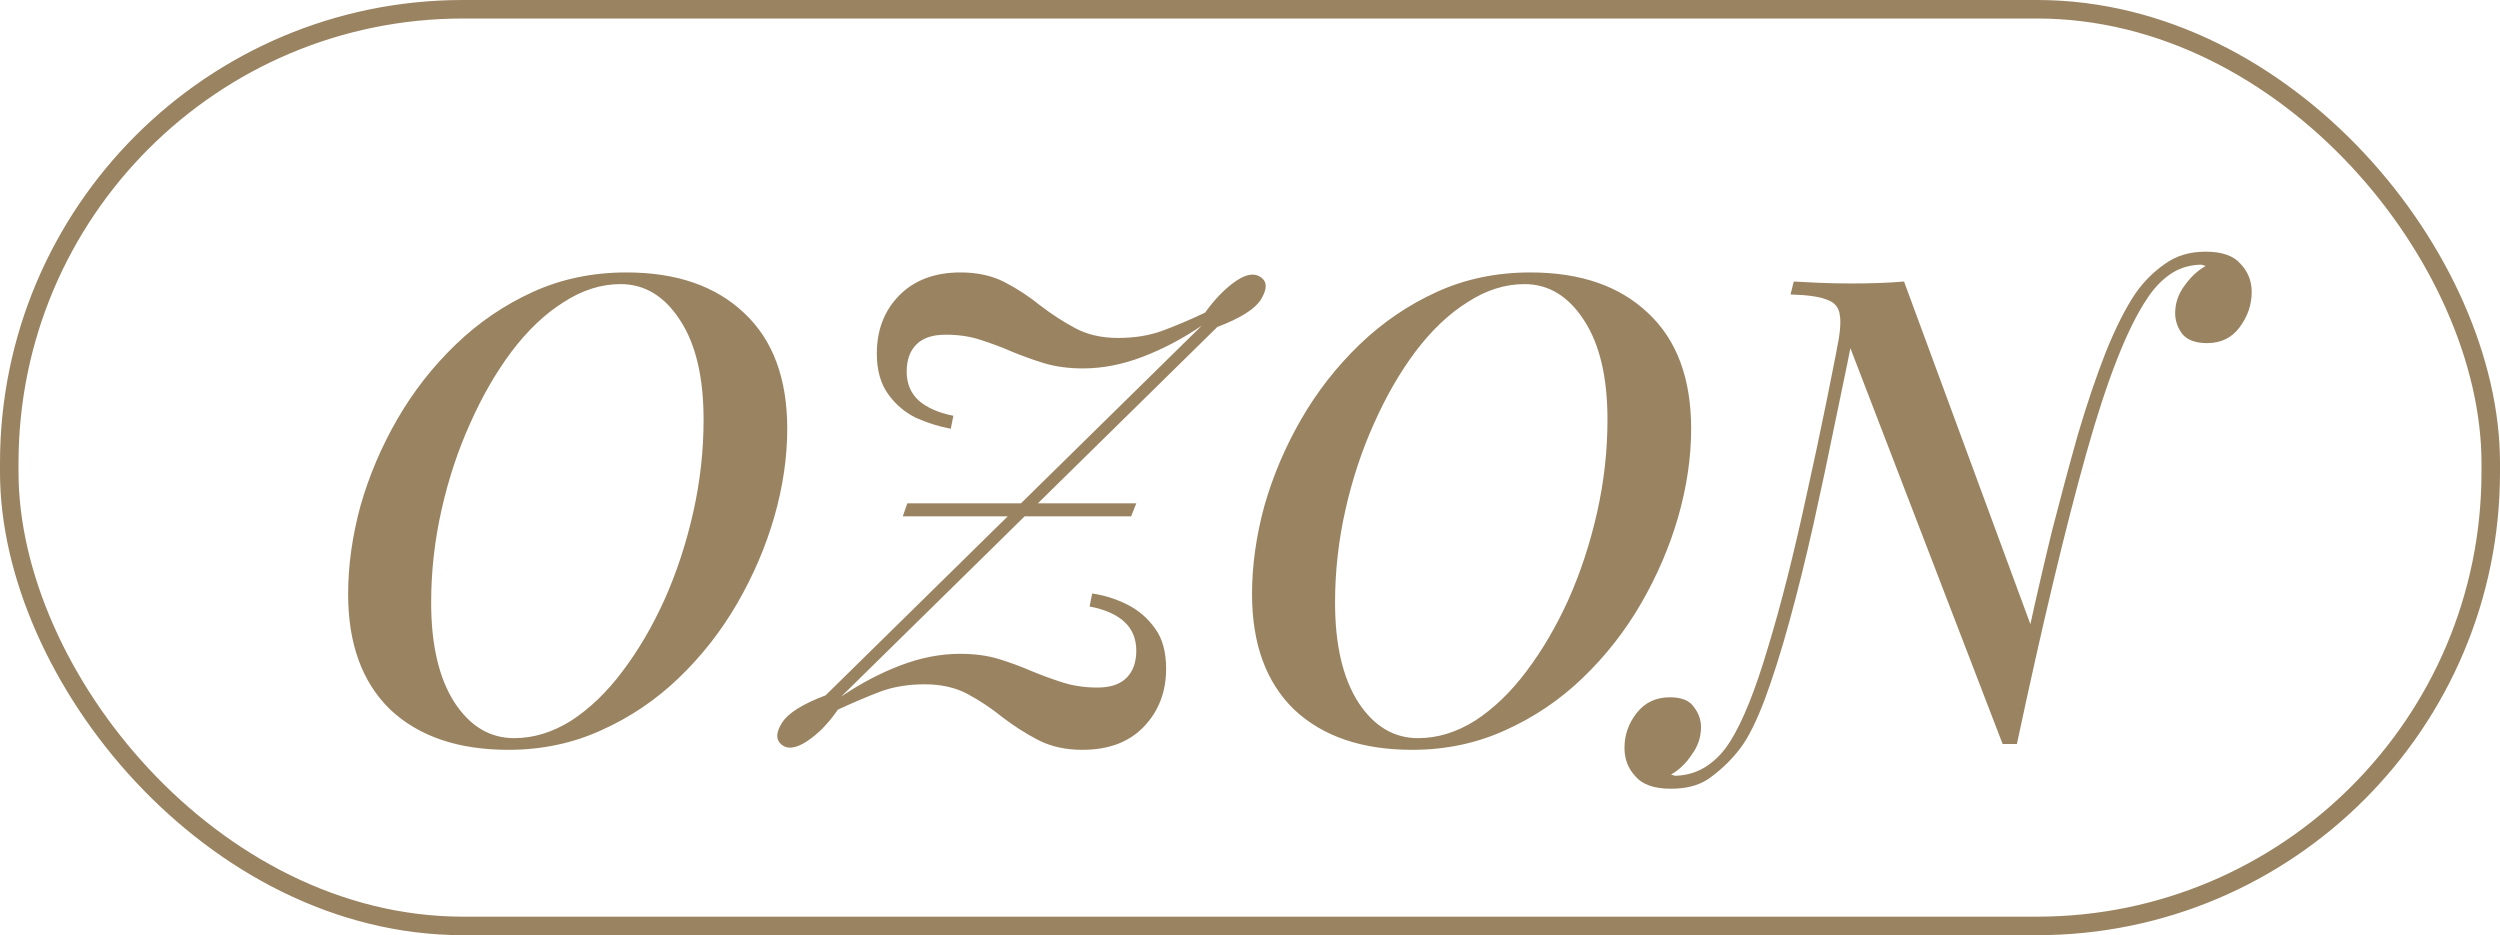 <?xml version="1.0" encoding="UTF-8"?> <svg xmlns="http://www.w3.org/2000/svg" width="270" height="101" viewBox="0 0 270 101" fill="none"><path d="M67.02 30.684C64.918 30.684 62.864 31.337 60.855 32.645C58.847 33.906 56.979 35.681 55.251 37.969C53.57 40.211 52.075 42.803 50.768 45.745C49.46 48.64 48.433 51.746 47.686 55.062C46.938 58.377 46.565 61.717 46.565 65.079C46.565 69.656 47.405 73.252 49.087 75.867C50.768 78.436 52.916 79.72 55.531 79.72C57.633 79.72 59.688 79.089 61.696 77.828C63.704 76.521 65.549 74.746 67.23 72.504C68.958 70.216 70.476 67.624 71.783 64.729C73.091 61.787 74.118 58.658 74.866 55.342C75.613 52.026 75.987 48.687 75.987 45.325C75.987 40.748 75.146 37.175 73.465 34.607C71.783 31.991 69.635 30.684 67.02 30.684ZM37.598 64.168C37.598 61.086 38.042 57.91 38.929 54.641C39.863 51.372 41.194 48.243 42.922 45.254C44.65 42.266 46.752 39.58 49.227 37.199C51.702 34.817 54.481 32.925 57.563 31.524C60.645 30.123 64.008 29.423 67.65 29.423C73.068 29.423 77.317 30.894 80.4 33.836C83.482 36.731 85.023 40.888 85.023 46.305C85.023 49.388 84.556 52.563 83.622 55.832C82.688 59.055 81.357 62.16 79.629 65.149C77.901 68.138 75.8 70.823 73.325 73.205C70.849 75.587 68.047 77.478 64.918 78.879C61.836 80.28 58.497 80.981 54.901 80.981C49.484 80.981 45.234 79.533 42.151 76.638C39.116 73.695 37.598 69.539 37.598 64.168ZM97.501 55.762L97.991 54.361H122.719L122.159 55.762H97.501ZM117.675 65.499C117.675 65.499 117.722 65.266 117.815 64.799C117.909 64.332 117.956 64.098 117.956 64.098C119.263 64.285 120.524 64.682 121.738 65.289C122.953 65.896 123.957 66.76 124.751 67.881C125.544 68.955 125.941 70.403 125.941 72.224C125.941 74.746 125.124 76.848 123.49 78.529C121.902 80.163 119.707 80.981 116.905 80.981C115.083 80.981 113.496 80.63 112.141 79.93C110.787 79.229 109.503 78.412 108.288 77.478C107.074 76.497 105.813 75.657 104.506 74.956C103.198 74.256 101.657 73.906 99.882 73.906C98.108 73.906 96.52 74.162 95.119 74.676C93.764 75.19 92.223 75.844 90.495 76.638C89.468 78.132 88.347 79.276 87.133 80.07C85.919 80.864 84.985 80.957 84.331 80.35C83.77 79.837 83.817 79.066 84.471 78.039C85.125 77.011 86.689 76.03 89.164 75.096L129.794 35.167C127.739 36.568 125.615 37.689 123.42 38.529C121.225 39.37 119.076 39.79 116.975 39.79C115.434 39.79 114.033 39.604 112.772 39.23C111.558 38.856 110.39 38.436 109.269 37.969C108.195 37.502 107.074 37.082 105.907 36.708C104.786 36.334 103.525 36.148 102.124 36.148C100.723 36.148 99.672 36.498 98.972 37.199C98.271 37.899 97.921 38.88 97.921 40.141C97.921 41.402 98.341 42.429 99.182 43.223C100.069 44.017 101.33 44.577 102.965 44.904C102.965 44.904 102.918 45.138 102.824 45.605C102.731 46.072 102.684 46.305 102.684 46.305C101.423 46.072 100.162 45.675 98.901 45.114C97.687 44.507 96.683 43.643 95.889 42.522C95.095 41.402 94.698 39.954 94.698 38.179C94.698 35.657 95.492 33.579 97.08 31.945C98.715 30.263 100.933 29.423 103.735 29.423C105.556 29.423 107.144 29.773 108.499 30.474C109.853 31.174 111.137 32.015 112.351 32.995C113.566 33.929 114.827 34.747 116.134 35.447C117.442 36.148 118.983 36.498 120.758 36.498C122.532 36.498 124.12 36.241 125.521 35.727C126.922 35.214 128.463 34.56 130.145 33.766C131.219 32.272 132.34 31.127 133.507 30.333C134.675 29.54 135.609 29.446 136.309 30.053C136.87 30.52 136.823 31.291 136.169 32.365C135.515 33.392 133.951 34.373 131.476 35.307L90.846 75.237C92.9 73.835 95.025 72.715 97.22 71.874C99.415 71.033 101.564 70.613 103.665 70.613C105.253 70.613 106.654 70.8 107.868 71.174C109.082 71.547 110.227 71.967 111.301 72.434C112.421 72.901 113.566 73.322 114.733 73.695C115.901 74.069 117.162 74.256 118.516 74.256C119.917 74.256 120.968 73.906 121.668 73.205C122.369 72.504 122.719 71.524 122.719 70.263C122.719 69.002 122.299 67.975 121.458 67.181C120.618 66.387 119.357 65.826 117.675 65.499ZM164.641 30.684C162.539 30.684 160.484 31.337 158.476 32.645C156.468 33.906 154.6 35.681 152.872 37.969C151.191 40.211 149.696 42.803 148.389 45.745C147.081 48.64 146.054 51.746 145.306 55.062C144.559 58.377 144.186 61.717 144.186 65.079C144.186 69.656 145.026 73.252 146.707 75.867C148.389 78.436 150.537 79.72 153.152 79.72C155.254 79.72 157.309 79.089 159.317 77.828C161.325 76.521 163.169 74.746 164.851 72.504C166.579 70.216 168.096 67.624 169.404 64.729C170.712 61.787 171.739 58.658 172.486 55.342C173.234 52.026 173.607 48.687 173.607 45.325C173.607 40.748 172.767 37.175 171.085 34.607C169.404 31.991 167.256 30.684 164.641 30.684ZM135.219 64.168C135.219 61.086 135.663 57.91 136.55 54.641C137.484 51.372 138.815 48.243 140.543 45.254C142.271 42.266 144.372 39.58 146.847 37.199C149.323 34.817 152.101 32.925 155.184 31.524C158.266 30.123 161.628 29.423 165.271 29.423C170.688 29.423 174.938 30.894 178.02 33.836C181.103 36.731 182.644 40.888 182.644 46.305C182.644 49.388 182.177 52.563 181.243 55.832C180.309 59.055 178.978 62.16 177.25 65.149C175.522 68.138 173.42 70.823 170.945 73.205C168.47 75.587 165.668 77.478 162.539 78.879C159.457 80.28 156.118 80.981 152.522 80.981C147.104 80.981 142.855 79.533 139.772 76.638C136.737 73.695 135.219 69.539 135.219 64.168ZM216.284 80.35L199.472 36.638C199.472 36.638 199.401 36.708 199.261 36.848C199.168 36.942 199.051 37.082 198.911 37.269C198.771 37.409 198.631 37.549 198.491 37.689C198.397 37.782 198.351 37.829 198.351 37.829C198.724 36.101 198.841 34.84 198.701 34.046C198.608 33.206 198.141 32.645 197.3 32.365C196.506 32.038 195.198 31.851 193.377 31.805L193.727 30.404C194.475 30.45 195.385 30.497 196.459 30.544C197.58 30.59 198.748 30.614 199.962 30.614C202.157 30.614 204.048 30.544 205.636 30.404L219.506 68.021C219.506 68.021 219.46 68.325 219.366 68.932C219.273 69.492 219.156 70.24 219.016 71.174C218.923 72.108 218.806 73.112 218.666 74.186C218.526 75.26 218.385 76.264 218.245 77.198C218.152 78.085 218.059 78.832 217.965 79.44C217.872 80.047 217.825 80.35 217.825 80.35H216.284ZM237.65 28.582C236.389 28.629 235.291 28.979 234.357 29.633C233.423 30.287 232.606 31.151 231.905 32.225C229.757 35.401 227.562 40.981 225.321 48.967C223.079 56.953 220.58 67.414 217.825 80.35L216.844 78.389C217.545 75.26 218.292 71.897 219.086 68.301C219.88 64.659 220.721 61.016 221.608 57.373C222.542 53.731 223.476 50.251 224.41 46.936C225.391 43.62 226.395 40.654 227.422 38.039C228.496 35.377 229.57 33.252 230.645 31.664C231.532 30.404 232.583 29.353 233.797 28.512C235.011 27.625 236.482 27.181 238.21 27.181C239.985 27.181 241.246 27.625 241.993 28.512C242.787 29.353 243.184 30.357 243.184 31.524C243.184 32.925 242.74 34.21 241.853 35.377C241.012 36.498 239.845 37.058 238.35 37.058C237.136 37.058 236.249 36.731 235.688 36.078C235.175 35.377 234.918 34.63 234.918 33.836C234.918 32.762 235.245 31.781 235.898 30.894C236.552 29.96 237.323 29.236 238.21 28.722C238.117 28.675 238.023 28.652 237.93 28.652C237.883 28.605 237.79 28.582 237.65 28.582ZM180.978 83.783C182.239 83.736 183.36 83.386 184.34 82.732C185.321 82.078 186.162 81.191 186.862 80.07C188.217 77.922 189.571 74.559 190.925 69.983C192.326 65.406 193.727 59.872 195.128 53.38C196.576 46.889 198.024 39.767 199.472 32.015L200.662 33.486C199.915 37.315 199.121 41.215 198.281 45.184C197.487 49.107 196.669 52.96 195.829 56.743C194.988 60.479 194.124 63.958 193.237 67.181C192.35 70.403 191.462 73.205 190.575 75.587C189.688 77.922 188.824 79.65 187.983 80.771C187.142 81.891 186.138 82.895 184.971 83.783C183.85 84.717 182.356 85.184 180.488 85.184C178.666 85.184 177.382 84.74 176.635 83.853C175.841 83.012 175.444 81.985 175.444 80.771C175.444 79.37 175.888 78.109 176.775 76.988C177.662 75.867 178.853 75.306 180.347 75.306C181.608 75.306 182.472 75.657 182.939 76.357C183.453 77.011 183.71 77.735 183.71 78.529C183.71 79.603 183.383 80.584 182.729 81.471C182.122 82.405 181.375 83.129 180.488 83.643C180.534 83.689 180.604 83.713 180.698 83.713C180.791 83.759 180.885 83.783 180.978 83.783Z" fill="#9A8361"></path><rect x="1" y="1" width="268" height="99" rx="49" stroke="#9A8361" stroke-width="2"></rect></svg> 